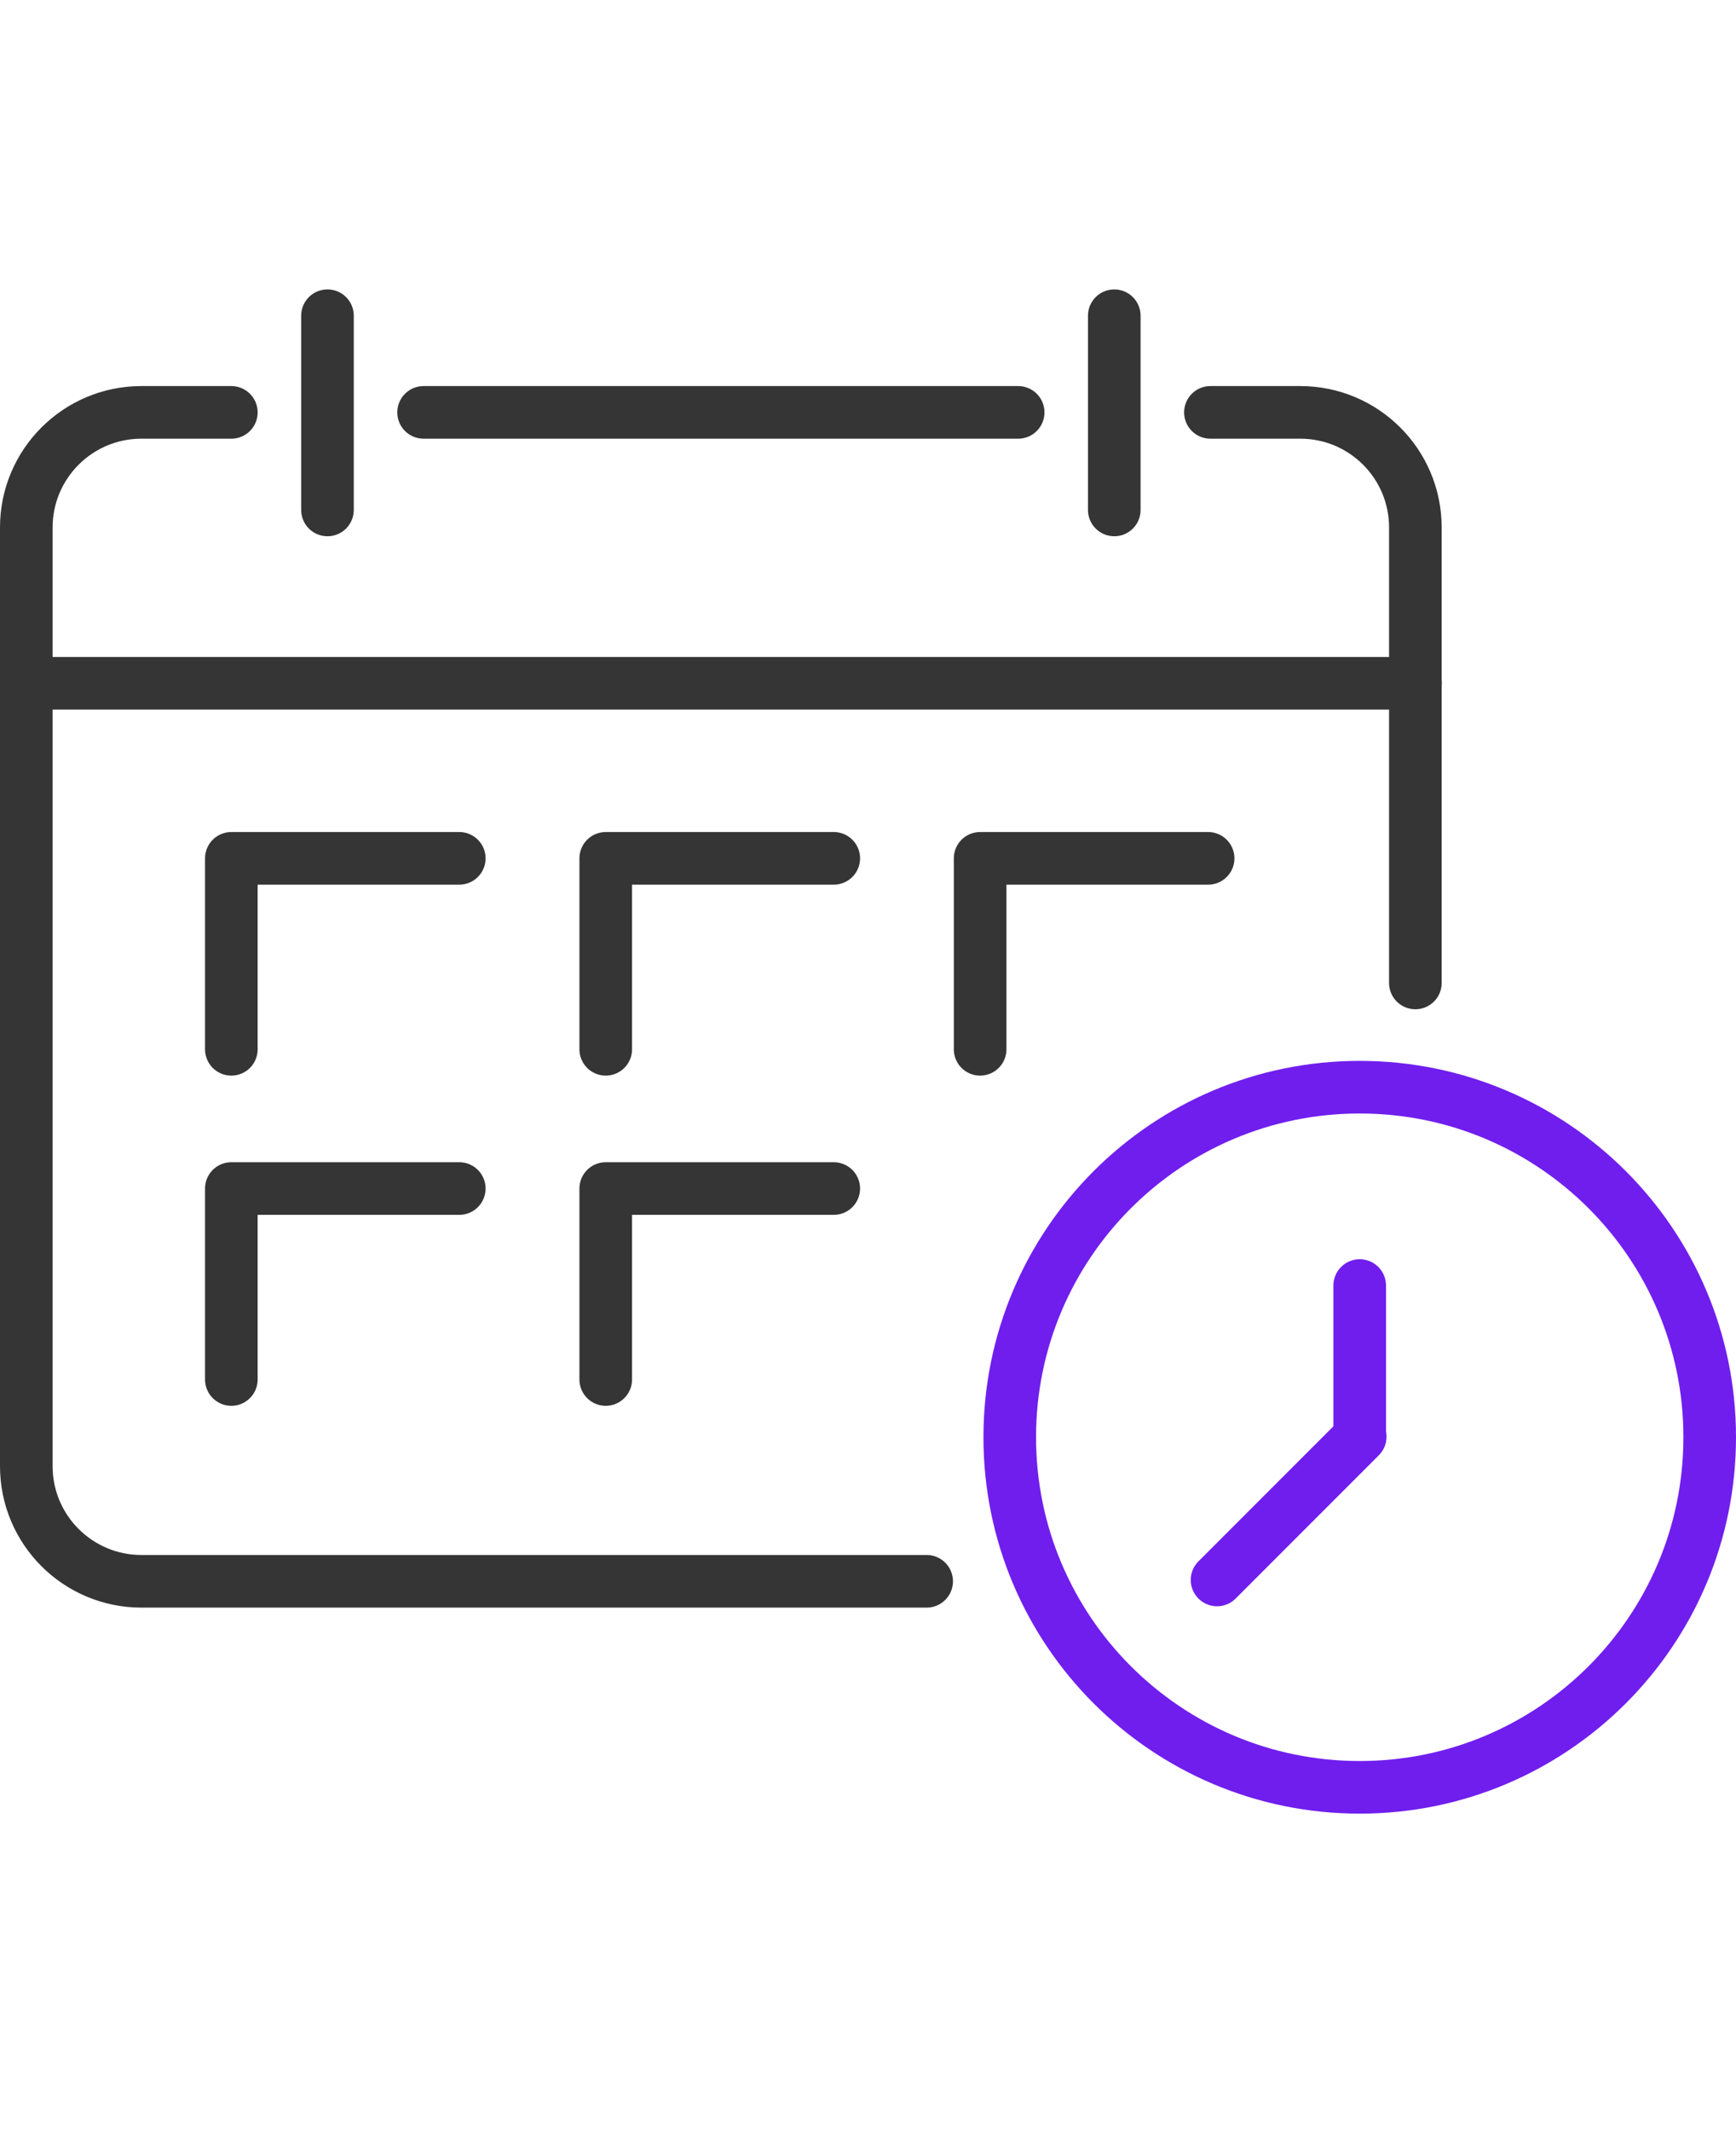 <svg width="66" height="81" viewBox="0 0 66 81" fill="none" xmlns="http://www.w3.org/2000/svg">
<path d="M38.709 15.674H16.104" stroke="#353535" stroke-width="2" stroke-linecap="round" stroke-linejoin="round"/>
<path d="M8.795 15.674H5.374C2.962 15.674 1 17.632 1 20.048V55.728C1 58.144 2.962 60.102 5.374 60.102H35.23" stroke="#353535" stroke-width="2" stroke-linecap="round" stroke-linejoin="round"/>
<path d="M53.81 37.36V20.048C53.81 17.632 51.851 15.674 49.435 15.674H46.018" stroke="#353535" stroke-width="2" stroke-linecap="round" stroke-linejoin="round"/>
<path d="M1 25.971H53.813" stroke="#353535" stroke-width="2" stroke-linecap="round" stroke-linejoin="round"/>
<path d="M12.45 19.382V12" stroke="#353535" stroke-width="2" stroke-linecap="round" stroke-linejoin="round"/>
<path d="M42.363 19.382V12" stroke="#353535" stroke-width="2" stroke-linecap="round" stroke-linejoin="round"/>
<path d="M8.795 39.882V32.624H17.461" stroke="#353535" stroke-width="2" stroke-linecap="round" stroke-linejoin="round"/>
<path d="M23.029 39.882V32.624H31.698" stroke="#353535" stroke-width="2" stroke-linecap="round" stroke-linejoin="round"/>
<path d="M37.263 39.882V32.624H45.931" stroke="#353535" stroke-width="2" stroke-linecap="round" stroke-linejoin="round"/>
<path d="M8.795 52.432V45.174H17.461" stroke="#353535" stroke-width="2" stroke-linecap="round" stroke-linejoin="round"/>
<path d="M23.029 52.432V45.174H31.698" stroke="#353535" stroke-width="2" stroke-linecap="round" stroke-linejoin="round"/>
<path d="M51.694 67.933C59.043 67.933 65 61.976 65 54.627C65 47.279 59.043 41.322 51.694 41.322C44.346 41.322 38.389 47.279 38.389 54.627C38.389 61.976 44.346 67.933 51.694 67.933Z" stroke="#701EED" stroke-width="2" stroke-linecap="round" stroke-linejoin="round"/>
<path d="M51.694 54.586V48.861" stroke="#701EED" stroke-width="2" stroke-linecap="round" stroke-linejoin="round"/>
<path d="M46.27 60.051L51.714 54.605" stroke="#701EED" stroke-width="2" stroke-linecap="round" stroke-linejoin="round"/>
</svg>
